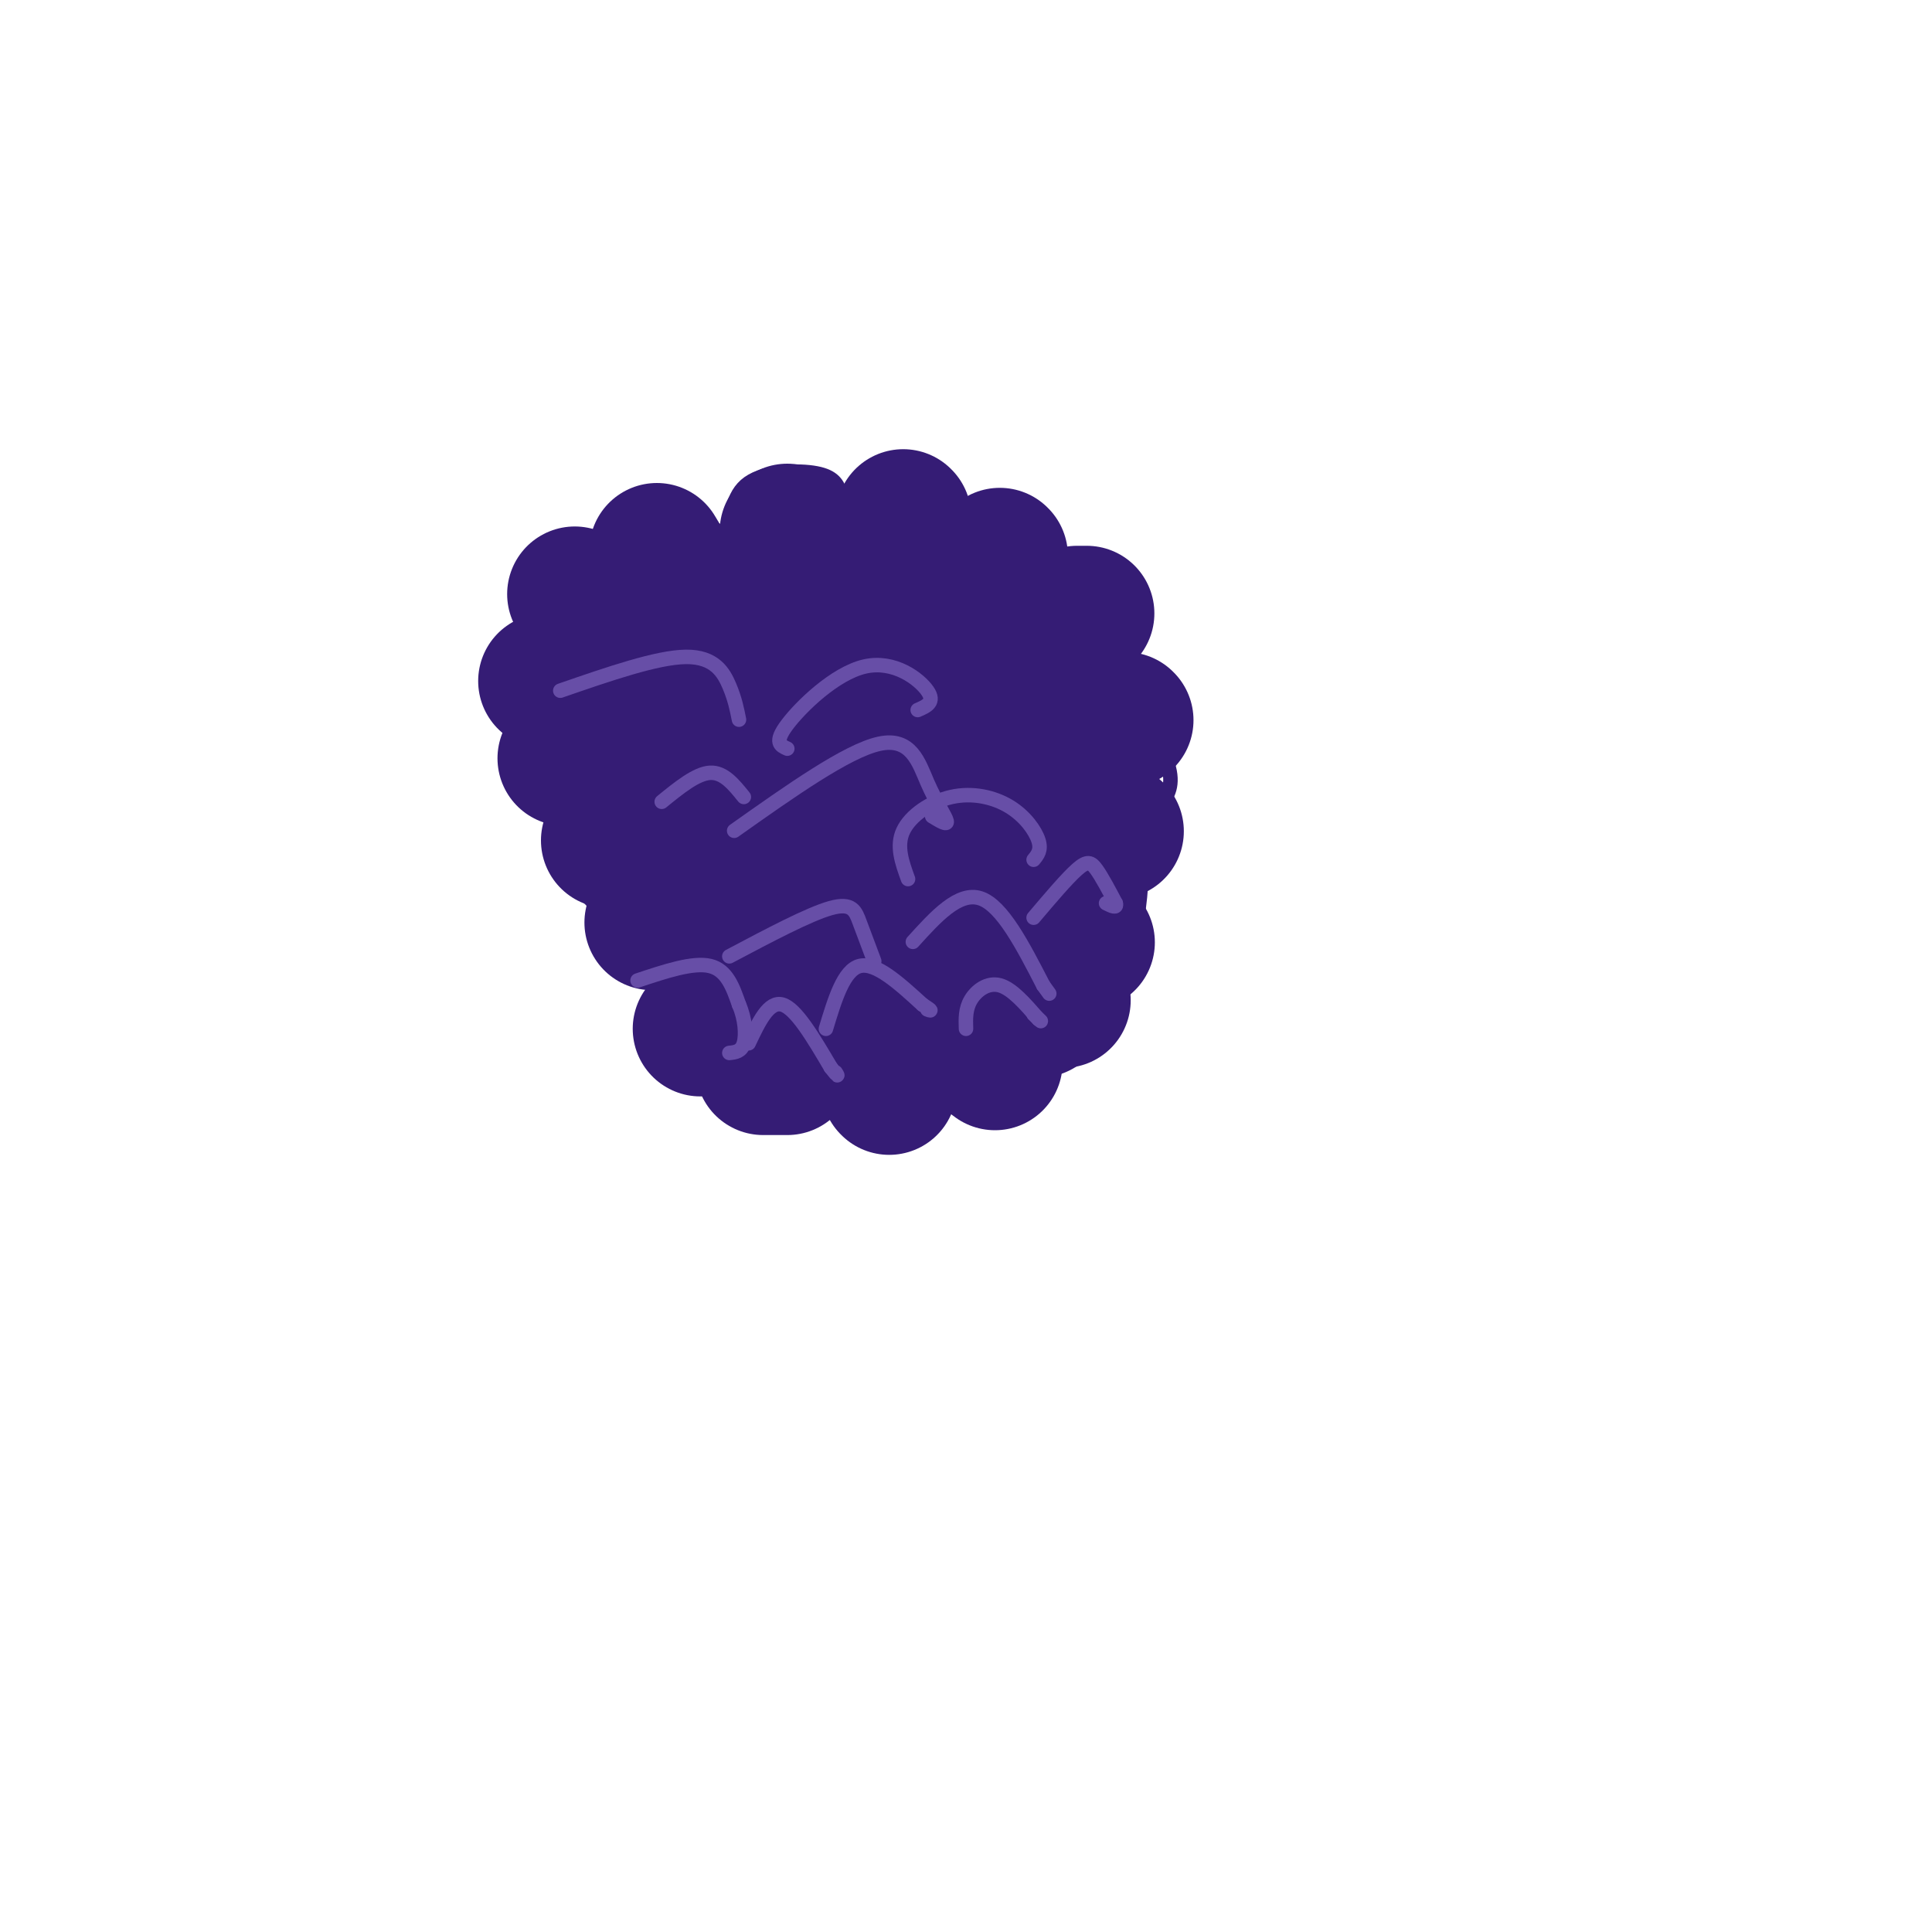 <svg viewBox='0 0 400 400' version='1.1' xmlns='http://www.w3.org/2000/svg' xmlns:xlink='http://www.w3.org/1999/xlink'><g fill='none' stroke='#351c75' stroke-width='3' stroke-linecap='round' stroke-linejoin='round'><path d='M149,110c-6.622,-2.422 -13.244,-4.844 -18,-3c-4.756,1.844 -7.644,7.956 -9,12c-1.356,4.044 -1.178,6.022 -1,8'/><path d='M124,128c-1.378,-0.822 -2.756,-1.644 -7,0c-4.244,1.644 -11.356,5.756 -13,10c-1.644,4.244 2.178,8.622 6,13'/><path d='M110,151c3.167,3.500 8.083,5.750 13,8'/><path d='M120,160c-3.417,4.583 -6.833,9.167 -6,14c0.833,4.833 5.917,9.917 11,15'/><path d='M125,189c3.533,3.178 6.867,3.622 9,3c2.133,-0.622 3.067,-2.311 4,-4'/><path d='M137,190c-1.800,4.311 -3.600,8.622 -2,14c1.600,5.378 6.600,11.822 11,16c4.400,4.178 8.200,6.089 12,8'/><path d='M158,228c5.022,1.378 11.578,0.822 14,-1c2.422,-1.822 0.711,-4.911 -1,-8'/><path d='M151,112c0.244,-4.756 0.489,-9.511 4,-12c3.511,-2.489 10.289,-2.711 14,-2c3.711,0.711 4.356,2.356 5,4'/><path d='M174,102c1.167,2.000 1.583,5.000 2,8'/><path d='M176,110c4.733,-2.800 9.467,-5.600 13,-7c3.533,-1.400 5.867,-1.400 8,0c2.133,1.400 4.067,4.200 6,7'/><path d='M203,110c1.500,3.000 2.250,7.000 3,11'/><path d='M206,121c7.833,0.167 15.667,0.333 20,2c4.333,1.667 5.167,4.833 6,8'/><path d='M232,131c1.378,3.333 1.822,7.667 1,10c-0.822,2.333 -2.911,2.667 -5,3'/><path d='M230,144c1.289,-0.422 2.578,-0.844 5,2c2.422,2.844 5.978,8.956 7,13c1.022,4.044 -0.489,6.022 -2,8'/><path d='M240,167c-2.333,2.333 -7.167,4.167 -12,6'/><path d='M230,173c2.667,1.417 5.333,2.833 6,7c0.667,4.167 -0.667,11.083 -2,18'/><path d='M234,198c-3.167,3.500 -10.083,3.250 -17,3'/><path d='M221,201c2.711,4.711 5.422,9.422 5,13c-0.422,3.578 -3.978,6.022 -7,7c-3.022,0.978 -5.511,0.489 -8,0'/><path d='M211,221c-2.833,-0.667 -5.917,-2.333 -9,-4'/><path d='M206,219c-1.333,3.167 -2.667,6.333 -7,8c-4.333,1.667 -11.667,1.833 -19,2'/><path d='M180,229c-3.667,0.667 -3.333,1.333 -4,0c-0.667,-1.333 -2.333,-4.667 -4,-8'/></g>
<g fill='none' stroke='#351c75' stroke-width='28' stroke-linecap='round' stroke-linejoin='round'><path d='M163,114c0.000,0.000 0.100,0.100 0.1,0.1'/><path d='M163,112c0.000,0.000 0.000,-2.000 0,-2'/><path d='M136,114c0.000,0.000 3.000,5.000 3,5'/><path d='M113,141c0.000,0.000 1.000,0.000 1,0'/><path d='M126,174c0.000,0.000 1.000,0.000 1,0'/><path d='M135,191c0.000,0.000 2.000,0.000 2,0'/><path d='M145,213c0.000,0.000 1.000,0.000 1,0'/><path d='M158,221c0.000,0.000 5.000,0.000 5,0'/><path d='M184,225c0.000,0.000 0.100,0.100 0.1,0.1'/><path d='M202,217c0.000,0.000 4.000,3.000 4,3'/><path d='M220,207c0.000,0.000 0.100,0.100 0.1,0.1'/><path d='M225,195c0.000,0.000 0.100,0.100 0.1,0.1'/><path d='M231,172c0.000,0.000 0.100,0.100 0.1,0.1'/><path d='M233,149c0.000,0.000 0.100,0.100 0.1,0.1'/><path d='M225,127c0.000,0.000 -2.000,0.000 -2,0'/><path d='M207,115c0.000,0.000 0.100,0.100 0.1,0.1'/><path d='M187,107c0.000,0.000 0.100,0.100 0.1,0.1'/><path d='M175,127c0.000,0.000 -24.000,4.000 -24,4'/><path d='M119,123c0.000,0.000 1.000,1.000 1,1'/><path d='M117,157c0.000,0.000 2.000,0.000 2,0'/><path d='M142,138c-1.821,1.673 -3.643,3.345 -4,8c-0.357,4.655 0.750,12.292 2,12c1.250,-0.292 2.643,-8.512 3,-9c0.357,-0.488 -0.321,6.756 -1,14'/><path d='M142,163c2.333,9.667 8.667,26.833 15,44'/><path d='M157,207c5.036,8.976 10.125,9.417 15,6c4.875,-3.417 9.536,-10.690 13,-14c3.464,-3.310 5.732,-2.655 8,-2'/><path d='M193,197c3.333,1.022 7.667,4.578 11,1c3.333,-3.578 5.667,-14.289 8,-25'/><path d='M212,173c2.356,-9.044 4.244,-19.156 2,-27c-2.244,-7.844 -8.622,-13.422 -15,-19'/><path d='M199,127c-4.056,-3.689 -6.695,-3.411 -9,-4c-2.305,-0.589 -4.274,-2.043 -4,7c0.274,9.043 2.793,28.584 3,39c0.207,10.416 -1.896,11.708 -4,13'/><path d='M185,182c-1.640,6.375 -3.738,15.812 -2,13c1.738,-2.812 7.314,-17.872 9,-25c1.686,-7.128 -0.518,-6.322 -3,-7c-2.482,-0.678 -5.241,-2.839 -8,-5'/><path d='M181,158c-4.622,-3.889 -12.178,-11.111 -13,-7c-0.822,4.111 5.089,19.556 11,35'/><path d='M179,186c1.571,6.619 0.000,5.667 -1,6c-1.000,0.333 -1.429,1.952 -3,-1c-1.571,-2.952 -4.286,-10.476 -7,-18'/><path d='M168,173c-1.833,-3.833 -2.917,-4.417 -4,-5'/></g>
<g fill='none' stroke='#674ea7' stroke-width='3' stroke-linecap='round' stroke-linejoin='round'><path d='M132,203c5.750,-1.917 11.500,-3.833 15,-3c3.500,0.833 4.750,4.417 6,8'/><path d='M153,208c1.289,2.933 1.511,6.267 1,8c-0.511,1.733 -1.756,1.867 -3,2'/><path d='M155,216c2.083,-4.417 4.167,-8.833 7,-8c2.833,0.833 6.417,6.917 10,13'/><path d='M172,221c1.833,2.333 1.417,1.667 1,1'/><path d='M171,213c1.833,-6.083 3.667,-12.167 7,-13c3.333,-0.833 8.167,3.583 13,8'/><path d='M191,208c2.333,1.500 1.667,1.250 1,1'/><path d='M151,198c8.267,-4.378 16.533,-8.756 21,-10c4.467,-1.244 5.133,0.644 6,3c0.867,2.356 1.933,5.178 3,8'/><path d='M189,195c4.750,-5.250 9.500,-10.500 14,-9c4.500,1.500 8.750,9.750 13,18'/><path d='M216,204c2.167,3.000 1.083,1.500 0,0'/><path d='M200,213c-0.067,-2.044 -0.133,-4.089 1,-6c1.133,-1.911 3.467,-3.689 6,-3c2.533,0.689 5.267,3.844 8,7'/><path d='M215,211c1.167,1.000 0.083,0.000 -1,-1'/><path d='M214,190c3.444,-4.067 6.889,-8.133 9,-10c2.111,-1.867 2.889,-1.533 4,0c1.111,1.533 2.556,4.267 4,7'/><path d='M231,187c0.333,1.167 -0.833,0.583 -2,0'/><path d='M188,182c-1.241,-3.423 -2.482,-6.845 -1,-10c1.482,-3.155 5.686,-6.041 10,-7c4.314,-0.959 8.738,0.011 12,2c3.262,1.989 5.360,4.997 6,7c0.640,2.003 -0.180,3.002 -1,4'/><path d='M152,172c11.685,-8.268 23.369,-16.536 30,-18c6.631,-1.464 8.208,3.875 10,8c1.792,4.125 3.798,7.036 4,8c0.202,0.964 -1.399,-0.018 -3,-1'/><path d='M163,155c-1.411,-0.631 -2.821,-1.262 0,-5c2.821,-3.738 9.875,-10.583 16,-12c6.125,-1.417 11.321,2.595 13,5c1.679,2.405 -0.161,3.202 -2,4'/><path d='M116,143c10.022,-3.467 20.044,-6.933 26,-7c5.956,-0.067 7.844,3.267 9,6c1.156,2.733 1.578,4.867 2,7'/><path d='M137,166c3.583,-2.917 7.167,-5.833 10,-6c2.833,-0.167 4.917,2.417 7,5'/></g>
</svg>